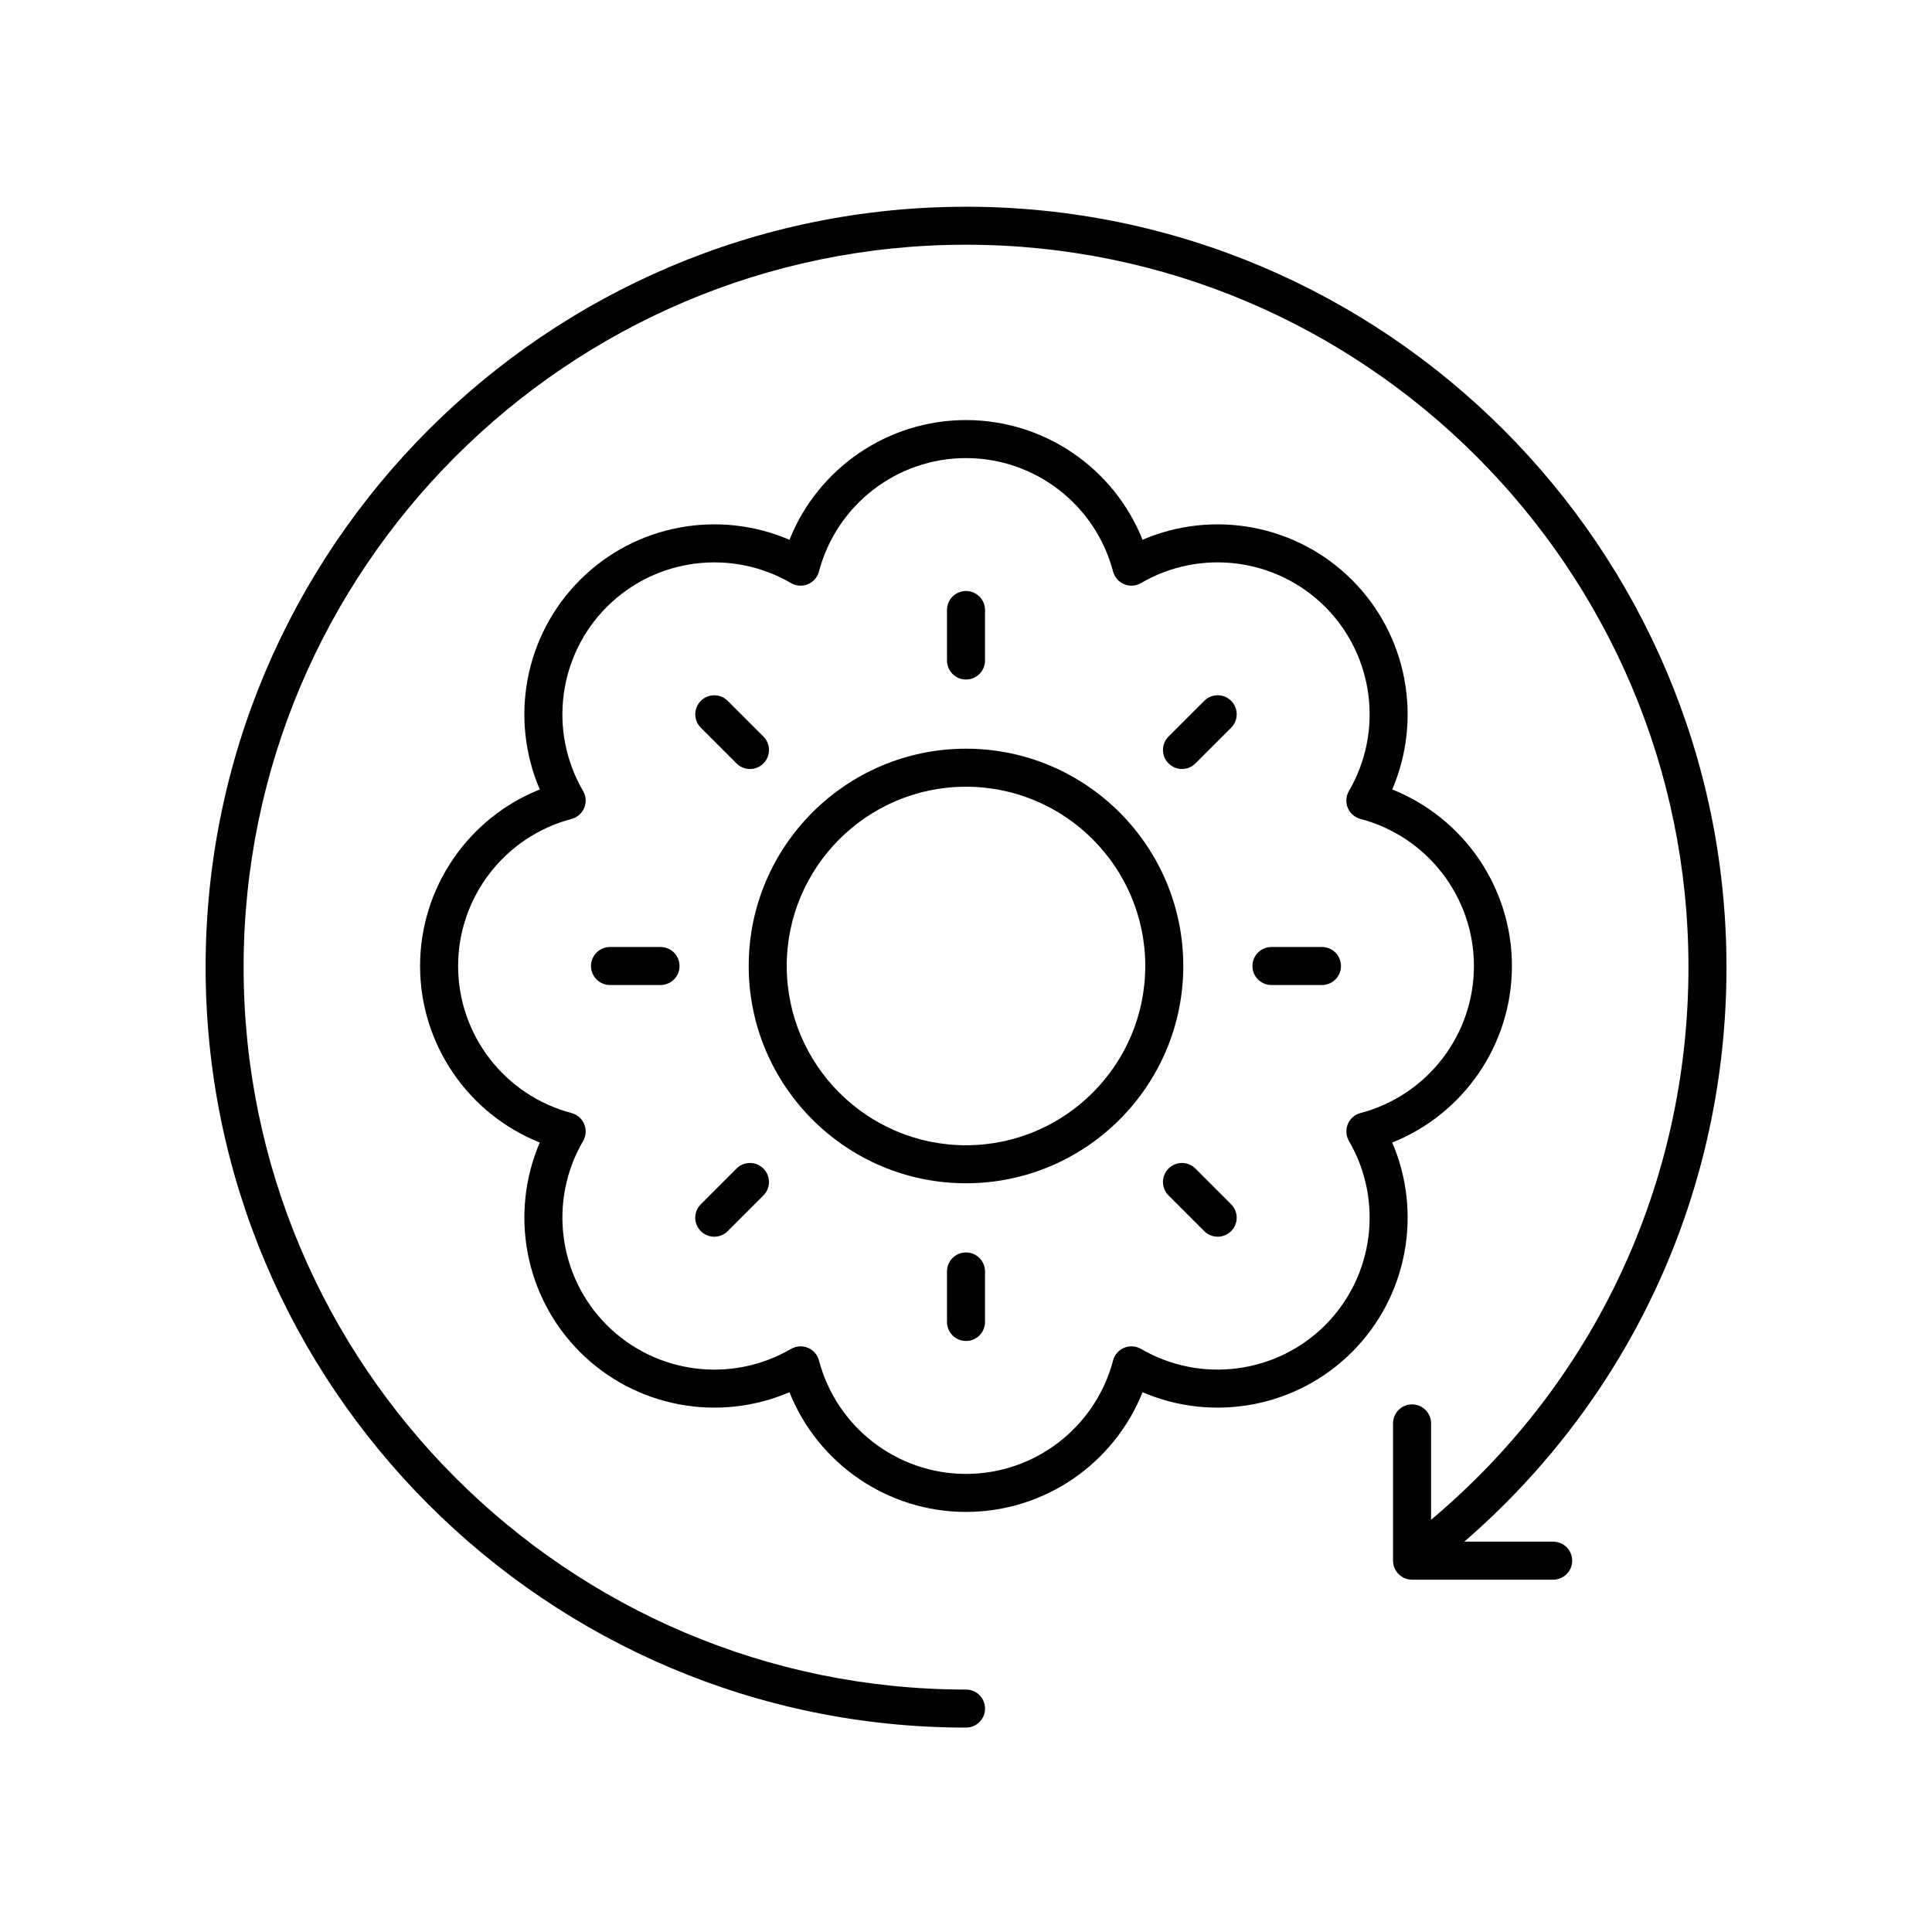 <?xml version="1.0" encoding="UTF-8"?>
<!-- Uploaded to: ICON Repo, www.svgrepo.com, Generator: ICON Repo Mixer Tools -->
<svg fill="#000000" width="800px" height="800px" version="1.1" viewBox="144 144 512 512" xmlns="http://www.w3.org/2000/svg">
 <g>
  <path d="m400 457.58c31.754 0 57.582-25.828 57.582-57.582s-25.828-57.586-57.582-57.586-57.586 25.832-57.586 57.586 25.832 57.582 57.586 57.582zm0-105.09c26.195 0 47.508 21.312 47.508 47.508 0 26.191-21.316 47.508-47.508 47.508-26.195 0-47.508-21.316-47.508-47.508 0-26.195 21.312-47.508 47.508-47.508z"/>
  <path d="m297.7 502.3c14.695 14.695 36.773 18.699 55.516 10.652 7.559 18.945 26.004 31.723 46.785 31.723s39.227-12.777 46.785-31.723c18.734 8.051 40.82 4.043 55.516-10.652 14.695-14.695 18.707-36.773 10.652-55.516 18.945-7.559 31.723-26.004 31.723-46.785s-12.777-39.227-31.723-46.785c8.055-18.746 4.043-40.82-10.652-55.516-14.695-14.699-36.781-18.707-55.516-10.652-7.559-18.945-26.004-31.723-46.785-31.723s-39.227 12.777-46.785 31.723c-18.746-8.055-40.82-4.051-55.516 10.652-14.695 14.695-18.707 36.773-10.652 55.516-18.945 7.559-31.723 26.004-31.723 46.785s12.777 39.227 31.723 46.785c-8.051 18.742-4.043 40.82 10.652 55.516zm-32.297-102.3c0-18.277 12.359-34.301 30.051-38.965 1.52-0.398 2.769-1.492 3.371-2.941 0.602-1.457 0.492-3.106-0.301-4.469-9.215-15.809-6.621-35.875 6.301-48.801 12.926-12.93 33.004-15.512 48.801-6.301 1.363 0.793 3.016 0.898 4.469 0.301 1.453-0.602 2.543-1.852 2.941-3.371 4.664-17.699 20.688-30.055 38.969-30.055 18.277 0 34.301 12.359 38.965 30.051 0.398 1.52 1.492 2.769 2.941 3.371 1.457 0.602 3.106 0.492 4.469-0.301 15.805-9.219 35.867-6.621 48.801 6.301 12.926 12.926 15.52 32.992 6.301 48.801-0.793 1.363-0.898 3.012-0.301 4.469 0.602 1.453 1.852 2.543 3.371 2.941 17.695 4.664 30.055 20.688 30.055 38.969 0 18.277-12.359 34.301-30.051 38.965-1.52 0.398-2.769 1.492-3.371 2.941-0.602 1.457-0.492 3.106 0.301 4.469 9.215 15.809 6.621 35.875-6.301 48.801-12.934 12.926-33.012 15.508-48.801 6.301-1.363-0.789-3.012-0.895-4.469-0.301-1.453 0.602-2.543 1.852-2.941 3.371-4.668 17.695-20.691 30.055-38.969 30.055s-34.301-12.359-38.965-30.051c-0.398-1.52-1.492-2.769-2.941-3.371-0.621-0.254-1.273-0.383-1.93-0.383-0.879 0-1.758 0.23-2.539 0.684-15.809 9.215-35.875 6.617-48.801-6.301-12.926-12.926-15.52-32.992-6.301-48.801 0.793-1.363 0.898-3.012 0.301-4.469-0.602-1.453-1.852-2.543-3.371-2.941-17.699-4.668-30.055-20.691-30.055-38.969z"/>
  <path d="m400 324.08c2.785 0 5.039-2.254 5.039-5.039v-13.383c0-2.785-2.254-5.039-5.039-5.039s-5.039 2.254-5.039 5.039v13.383c0 2.785 2.254 5.039 5.039 5.039z"/>
  <path d="m339.19 346.32c0.984 0.984 2.273 1.477 3.562 1.477 1.289 0 2.578-0.492 3.562-1.477 1.969-1.969 1.969-5.156 0-7.125l-9.461-9.461c-1.969-1.969-5.156-1.969-7.125 0s-1.969 5.156 0 7.125z"/>
  <path d="m305.66 405.04h13.383c2.785 0 5.039-2.254 5.039-5.039s-2.254-5.039-5.039-5.039h-13.383c-2.785 0-5.039 2.254-5.039 5.039 0 2.789 2.254 5.039 5.039 5.039z"/>
  <path d="m333.29 471.74c1.289 0 2.578-0.492 3.562-1.477l9.461-9.461c1.969-1.969 1.969-5.156 0-7.125s-5.156-1.969-7.125 0l-9.461 9.461c-1.969 1.969-1.969 5.156 0 7.125 0.984 0.984 2.273 1.477 3.562 1.477z"/>
  <path d="m400 475.91c-2.785 0-5.039 2.254-5.039 5.039v13.383c0 2.785 2.254 5.039 5.039 5.039s5.039-2.254 5.039-5.039v-13.383c-0.004-2.785-2.254-5.039-5.039-5.039z"/>
  <path d="m460.8 453.68c-1.969-1.969-5.156-1.969-7.125 0s-1.969 5.156 0 7.125l9.461 9.461c0.984 0.984 2.273 1.477 3.562 1.477s2.578-0.492 3.562-1.477c1.969-1.969 1.969-5.156 0-7.125z"/>
  <path d="m480.95 405.04h13.383c2.785 0 5.039-2.254 5.039-5.039s-2.254-5.039-5.039-5.039h-13.383c-2.785 0-5.039 2.254-5.039 5.039 0 2.789 2.254 5.039 5.039 5.039z"/>
  <path d="m457.24 347.79c1.289 0 2.578-0.492 3.562-1.477l9.461-9.461c1.969-1.969 1.969-5.156 0-7.125s-5.156-1.969-7.125 0l-9.461 9.461c-1.969 1.969-1.969 5.156 0 7.125 0.984 0.984 2.273 1.477 3.562 1.477z"/>
  <path d="m400.01 198.79c-111.12 0-201.52 90.406-201.52 201.52s90.406 201.52 201.52 201.52c2.785 0 5.039-2.254 5.039-5.039s-2.254-5.039-5.039-5.039c-105.56 0-191.45-85.883-191.45-191.45 0-105.56 85.883-191.45 191.45-191.45 105.56 0 191.45 85.883 191.45 191.45 0 57.082-24.773 109.95-68.211 146.46v-25.547c0-2.785-2.254-5.039-5.039-5.039-2.785 0-5.039 2.254-5.039 5.039v36.379c0 2.785 2.254 5.039 5.039 5.039h37.398c2.785 0 5.039-2.254 5.039-5.039s-2.254-5.039-5.039-5.039h-23.559c44.309-38.348 69.488-93.164 69.488-152.25-0.004-111.12-90.41-201.52-201.53-201.52z"/>
 </g>
</svg>